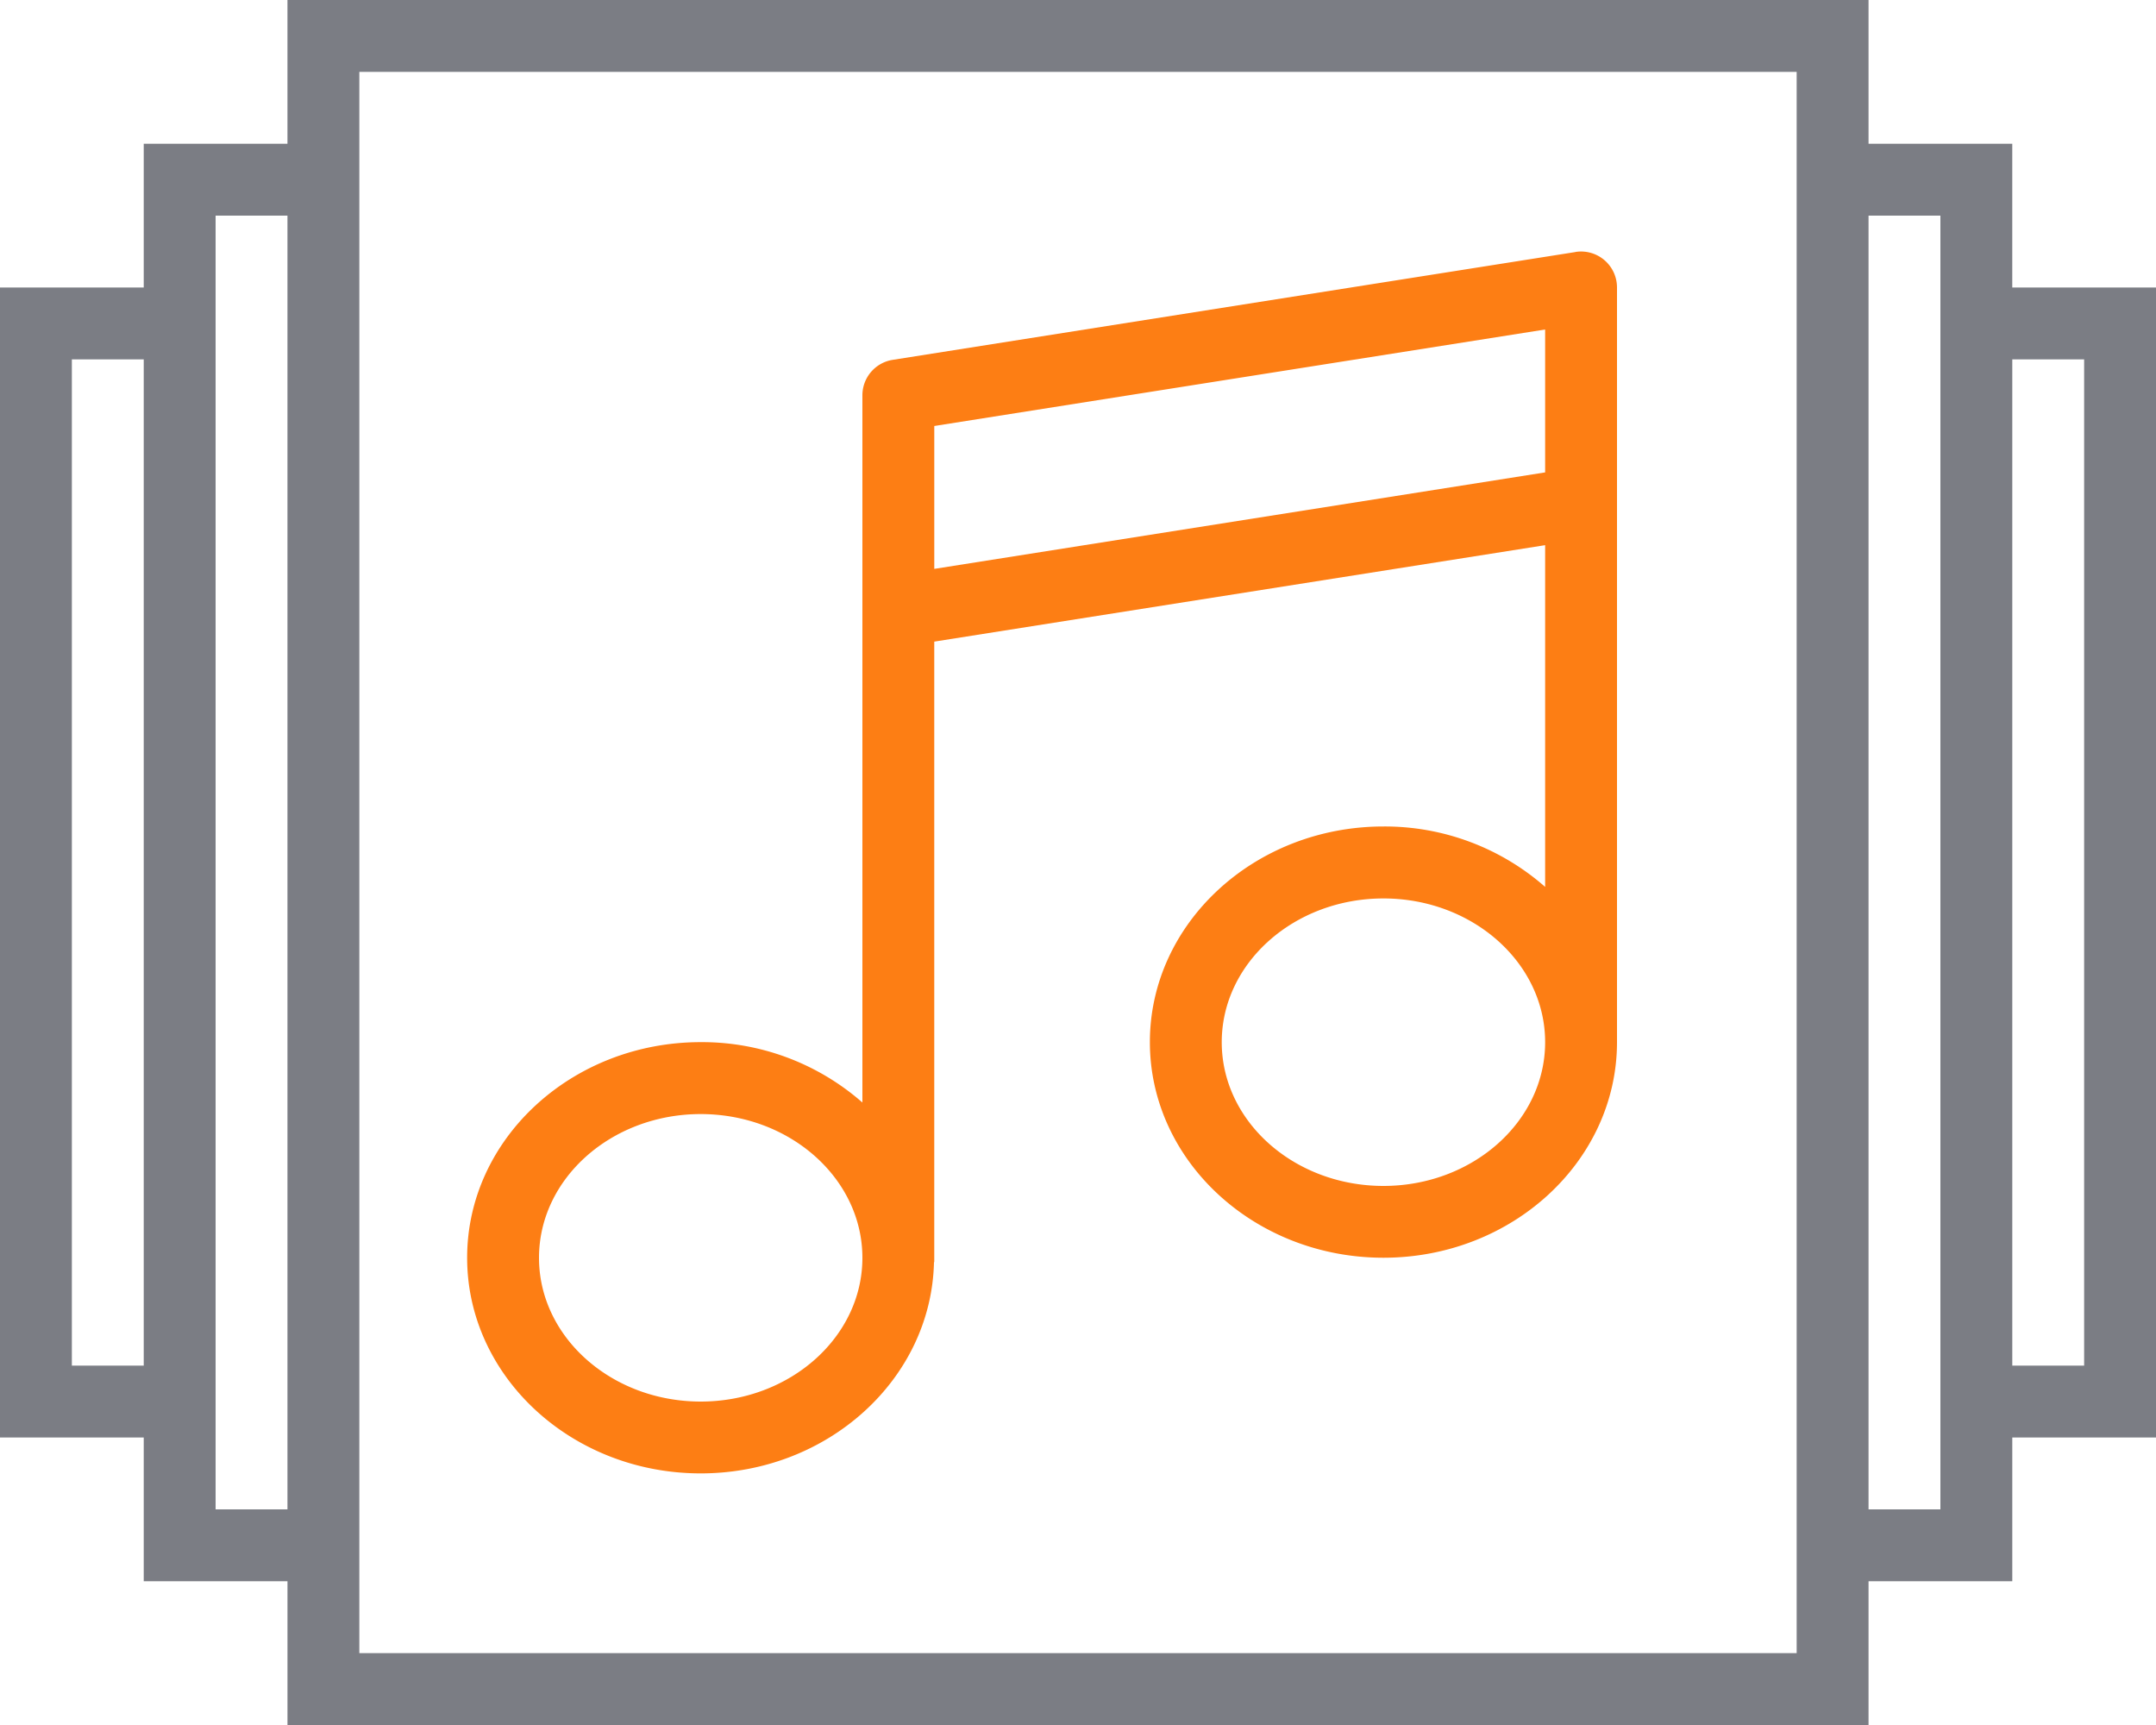 <svg xmlns="http://www.w3.org/2000/svg" width="112" height="89.6" viewBox="0 0 112 89.6">
  <g id="music-player" transform="translate(0 -6)">
    <path id="Path_743" data-name="Path 743" d="M70.575,13.024l-35.467,5.6a1.864,1.864,0,0,0-1.575,1.842V57.2a12.628,12.628,0,0,0-8.4-3.136c-6.69,0-12.133,5.023-12.133,11.2s5.443,11.2,12.133,11.2c6.595,0,11.967-4.885,12.118-10.941,0-.024.015-.045.015-.069V33.26L69,28.25V46a12.62,12.62,0,0,0-8.4-3.138c-6.69,0-12.133,5.023-12.133,11.2s5.443,11.2,12.133,11.2,12.133-5.023,12.133-11.2v-39.2a1.867,1.867,0,0,0-2.158-1.842ZM25.133,72.733c-4.631,0-8.4-3.349-8.4-7.467S20.5,57.8,25.133,57.8s8.4,3.349,8.4,7.467S29.765,72.733,25.133,72.733ZM37.267,29.482V22.06L69,17.048V24.47ZM60.6,61.533c-4.631,0-8.4-3.349-8.4-7.467S55.969,46.6,60.6,46.6,69,49.948,69,54.066,65.231,61.533,60.6,61.533Z" transform="translate(11.267 6.067)" fill="#fd7e14"/>
    <path id="Path_744" data-name="Path 744" d="M112,20.933h-7.467V13.467H97.067V6H14.933v7.467H7.467v7.467H0V80.667H7.467v7.467h7.467V95.6H97.067V88.133h7.467V80.667H112Zm-108.267,56V24.667H7.467V76.933ZM11.2,84.4V17.2h3.733V84.4Zm82.133,7.467H18.667V9.733H93.333V91.867ZM100.8,84.4H97.067V17.2H100.8V84.4Zm7.467-7.467h-3.733V24.667h3.733Z" fill="#7b7d84"/>
  </g>
</svg>
